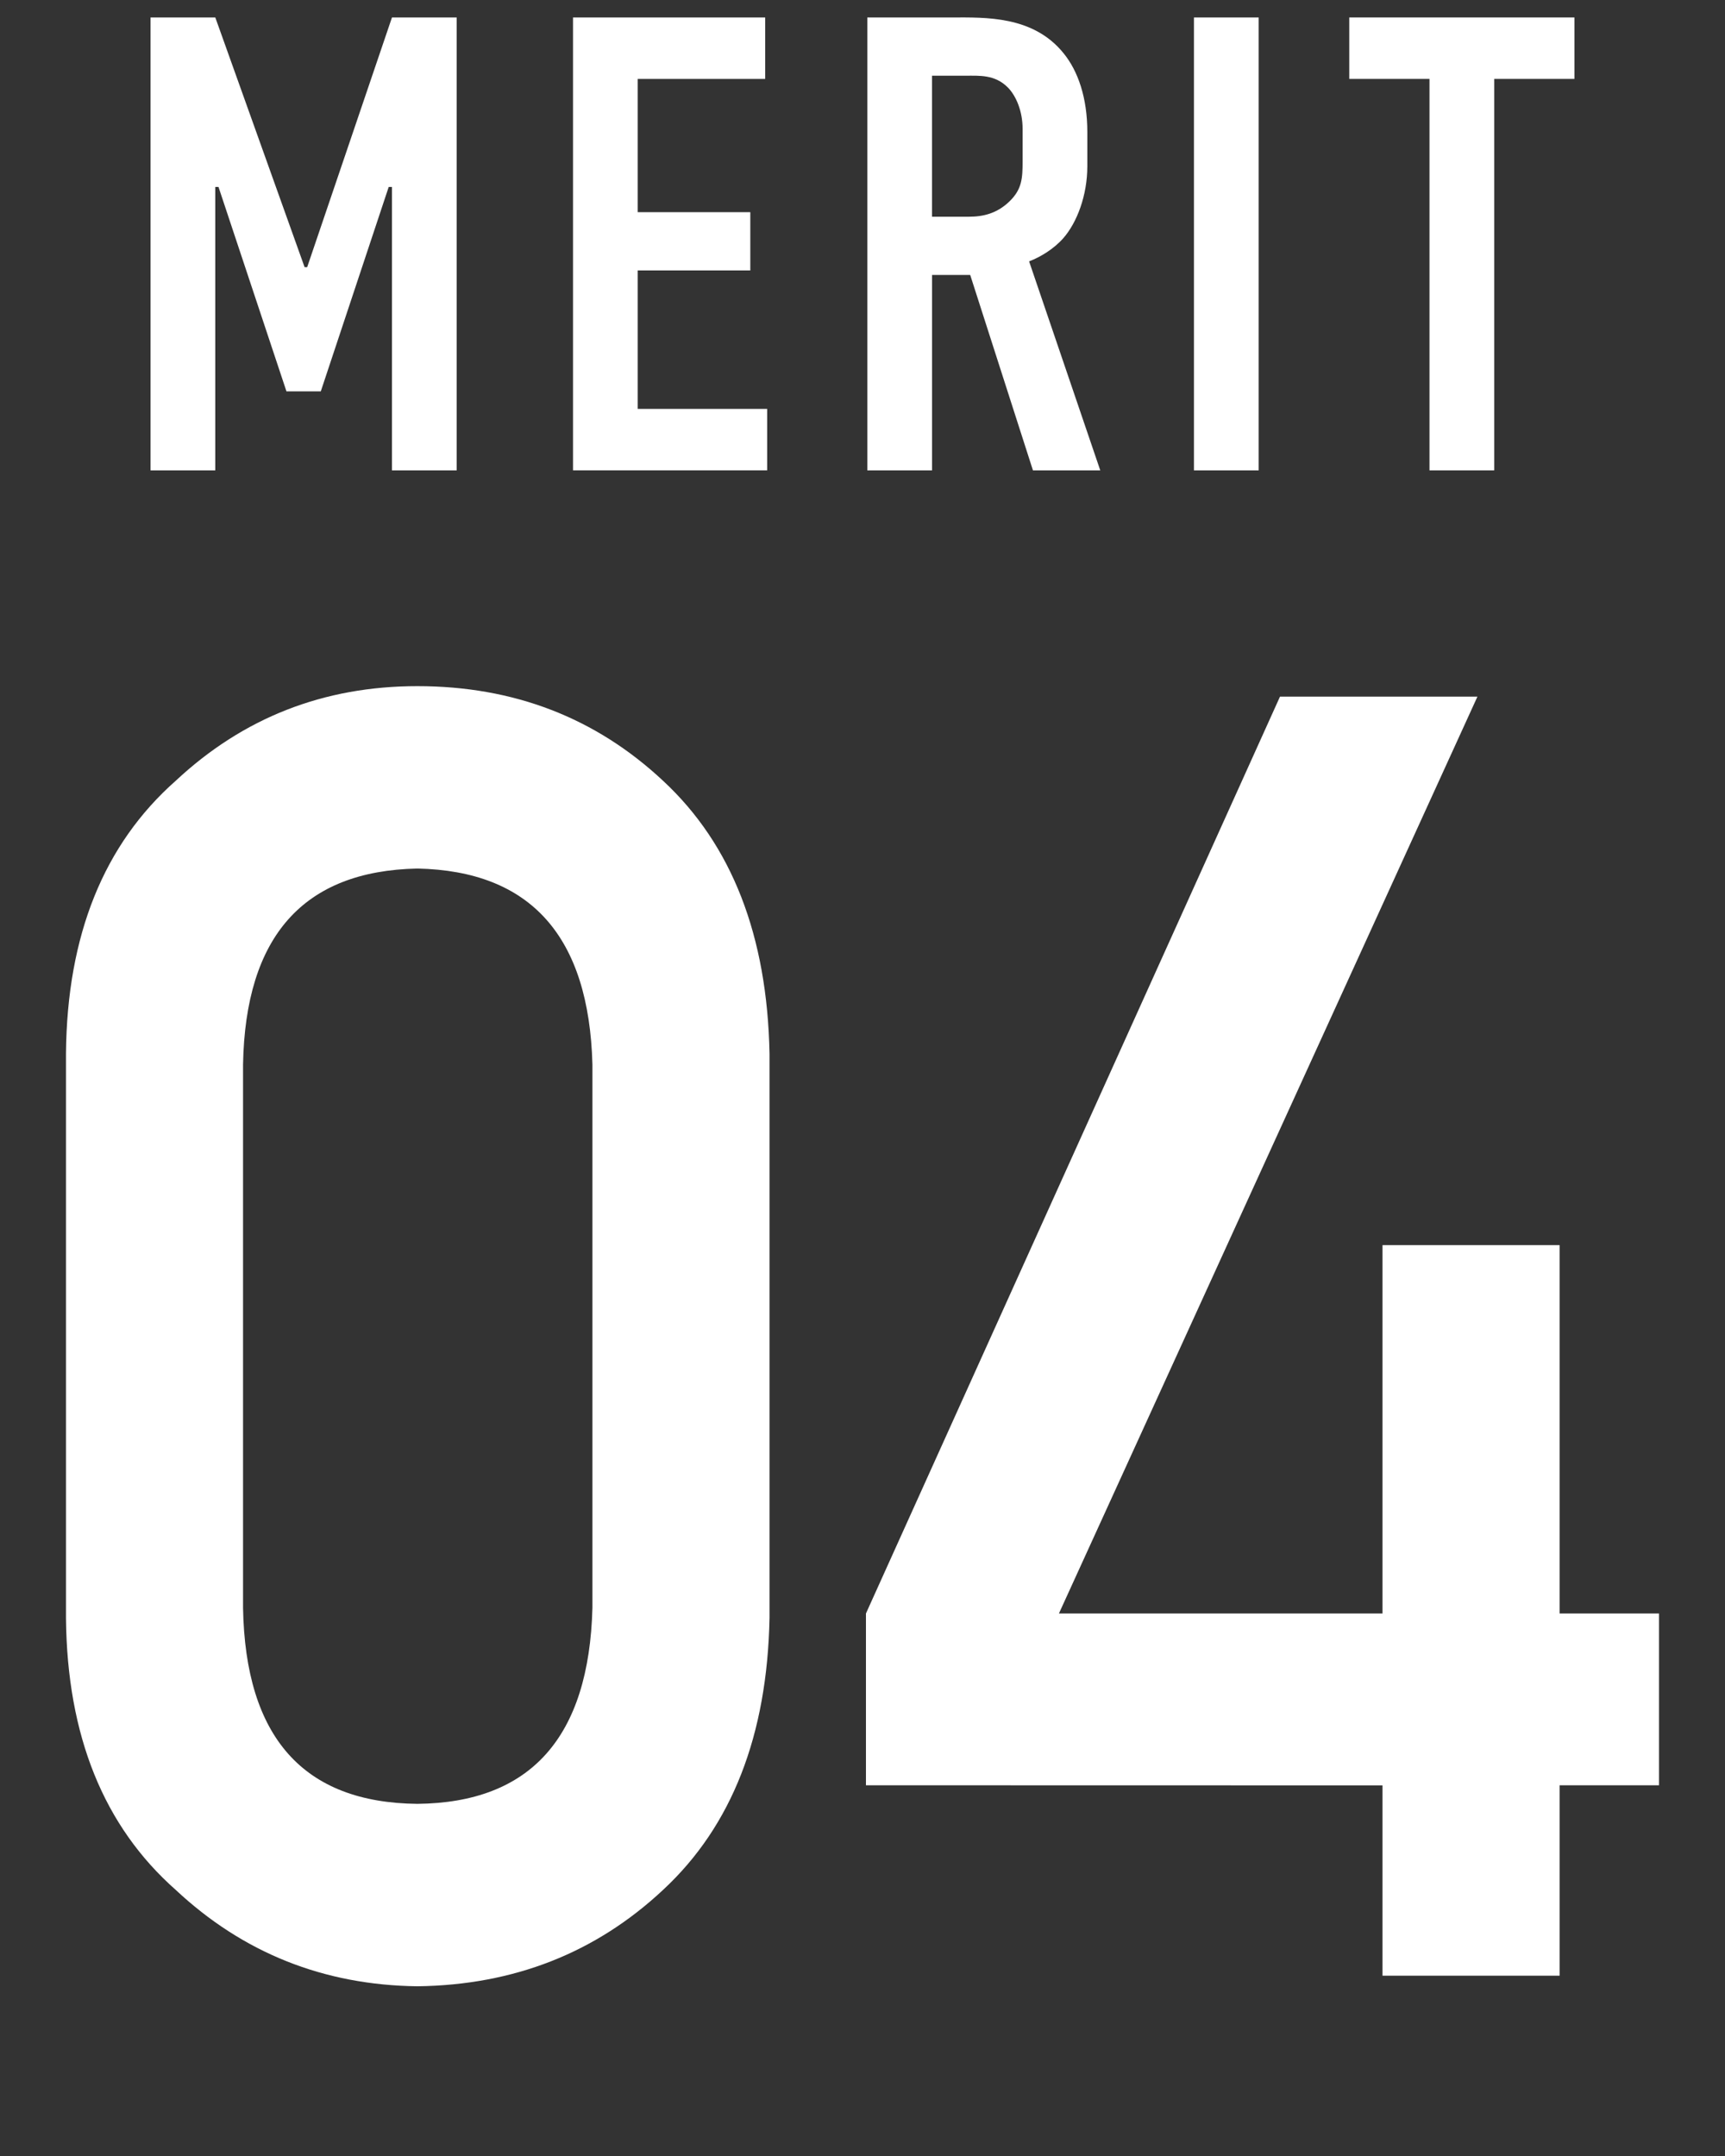 <?xml version="1.0" encoding="UTF-8"?><svg xmlns="http://www.w3.org/2000/svg" viewBox="0 0 48 60"><rect x="0" y="0" width="48" height="60" fill="#333333" stroke="none"/><defs><style>.cls-1{fill:none;}.cls-1,.cls-2{stroke-width:0px;}.cls-2{fill:#fff;}</style></defs><g id="_レイヤー_1"><path class="cls-2" d="M4.19.486h1.801l2.485,6.95h.071L10.907.486h1.8v12.604h-1.8v-7.887h-.091l-1.89,5.689h-.955l-1.891-5.689h-.09v7.887h-1.801V.486Z"/><path class="cls-2" d="M15.944.486h5.348v1.71h-3.547v3.709h3.133v1.621h-3.133v3.853h3.602v1.711h-5.402V.486Z"/><path class="cls-2" d="M26.493.486c.918,0,2.25-.054,3.097.99.414.504.666,1.26.666,2.196v.955c0,.81-.288,1.566-.666,1.999-.271.306-.63.522-.954.648l1.98,5.816h-1.873l-1.746-5.438h-1.062v5.438h-1.801V.486h2.359ZM25.935,6.031h1.026c.396,0,.774-.09,1.116-.414.36-.342.378-.648.378-1.134v-.9c0-.486-.18-.918-.414-1.152-.36-.36-.792-.324-1.17-.324h-.937v3.925Z"/><path class="cls-2" d="M35.024.486v12.604h-1.801V.486h1.801Z"/><path class="cls-2" d="M43.81.486v1.71h-2.232v10.894h-1.801V2.196h-2.232V.486h6.266Z"/><path class="cls-2" d="M1.836,29.309c.031-3.282,1.05-5.81,3.054-7.581,1.878-1.755,4.118-2.633,6.723-2.633,2.683,0,4.963.879,6.841,2.637,1.909,1.774,2.896,4.306,2.959,7.593v15.698c-.063,3.271-1.05,5.795-2.959,7.568-1.878,1.758-4.158,2.652-6.841,2.686-2.604-.033-4.845-.926-6.723-2.682-2.004-1.771-3.022-4.29-3.054-7.557v-15.729ZM16.485,29.626c-.095-3.571-1.719-5.39-4.872-5.455-3.17.065-4.786,1.884-4.85,5.455v15.119c.063,3.604,1.68,5.423,4.85,5.455,3.153-.032,4.777-1.851,4.872-5.455v-15.119Z"/><path class="cls-2" d="M24.096,44.902l11.521-25.515h5.494l-11.645,25.515h9.004v-10.251h4.928v10.251h2.766v4.781h-2.766v5.3h-4.928v-5.297l-14.374-.003v-4.781Z"/></g><g id="_レイヤー_2"><rect class="cls-1" width="48" height="60"/></g></svg>